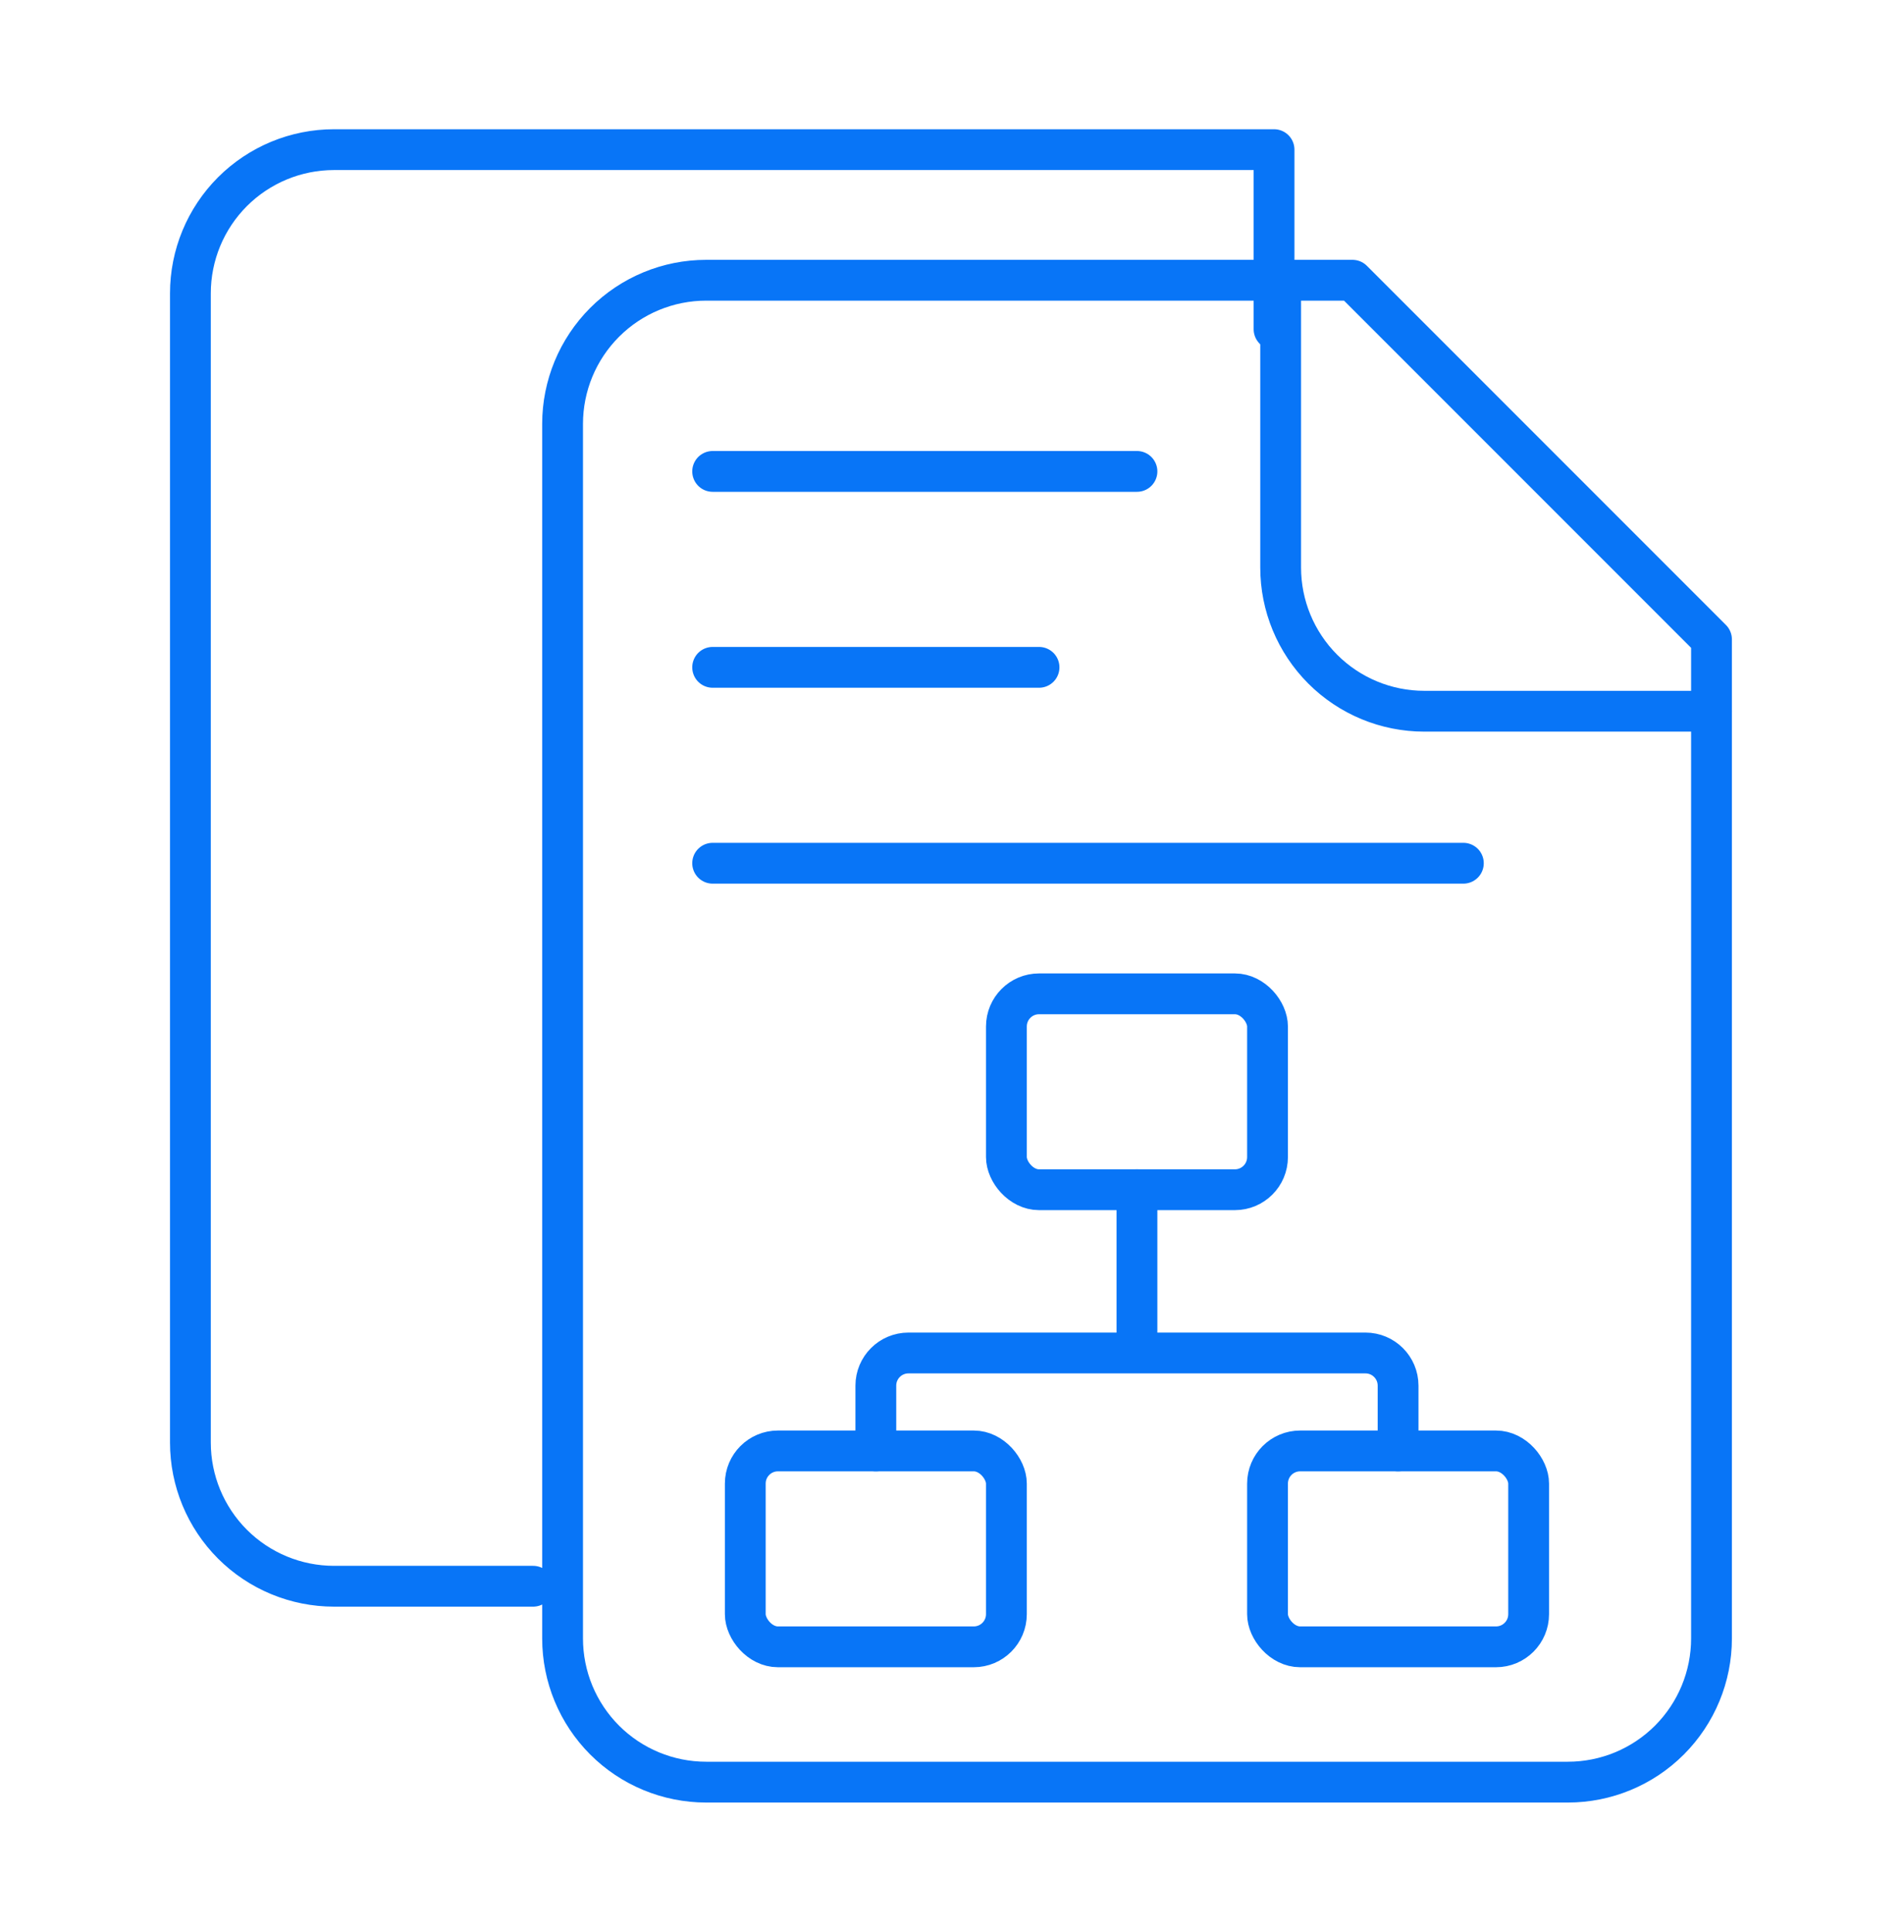 <?xml version="1.0" encoding="utf-8"?><svg width="70" height="71" viewBox="0 0 70 71" fill="none" xmlns="http://www.w3.org/2000/svg">
<path d="M49.723 10.3H25.963C24.562 10.3 23.219 10.856 22.229 11.847C21.239 12.837 20.683 14.18 20.683 15.58V60.22C20.683 61.62 21.239 62.963 22.229 63.954C23.219 64.944 24.562 65.5 25.963 65.5H57.643C59.043 65.5 60.386 64.944 61.376 63.954C62.366 62.963 62.923 61.62 62.923 60.22V23.5L49.723 10.3Z" stroke="#0875F7" stroke-width="1.5" stroke-linecap="round" stroke-linejoin="round"/>
<path d="M47.083 10.3V20.86C47.083 22.26 47.639 23.603 48.63 24.594C49.62 25.584 50.963 26.14 52.363 26.14H62.923" stroke="#0875F7" stroke-width="1.5" stroke-linecap="round" stroke-linejoin="round"/>
<path d="M19.6 58.3H12.28C10.88 58.3 9.537 57.744 8.546 56.754C7.556 55.763 7 54.42 7 53.02V10.78C7 9.38 7.556 8.037 8.546 7.046C9.537 6.056 10.88 5.5 12.28 5.5H40.24H46.84V12.1" stroke="#0875F7" stroke-width="1.5" stroke-linecap="round" stroke-linejoin="round"/>
<rect x="37" y="36.527" width="9.6" height="7.2" rx="1.2" stroke="#0875F7" stroke-width="1.5"/>
<rect x="27.4" y="53.327" width="9.6" height="7.2" rx="1.2" stroke="#0875F7" stroke-width="1.5"/>
<rect x="46.6" y="53.327" width="9.6" height="7.2" rx="1.2" stroke="#0875F7" stroke-width="1.5"/>
<path d="M41.8 43.727V49.727M41.8 49.727H33.4C32.737 49.727 32.2 50.264 32.2 50.927V53.327M41.8 49.727H50.2C50.863 49.727 51.4 50.264 51.4 50.927V53.327" stroke="#0875F7" stroke-width="1.5" stroke-linecap="round"/>
<path d="M26.2 17.326H41.8" stroke="#0875F7" stroke-width="1.5" stroke-linecap="round"/>
<path d="M26.2 24.527H38.2" stroke="#0875F7" stroke-width="1.5" stroke-linecap="round"/>
<path d="M26.2 31.727H53.8" stroke="#0875F7" stroke-width="1.5" stroke-linecap="round"/>
</svg>
